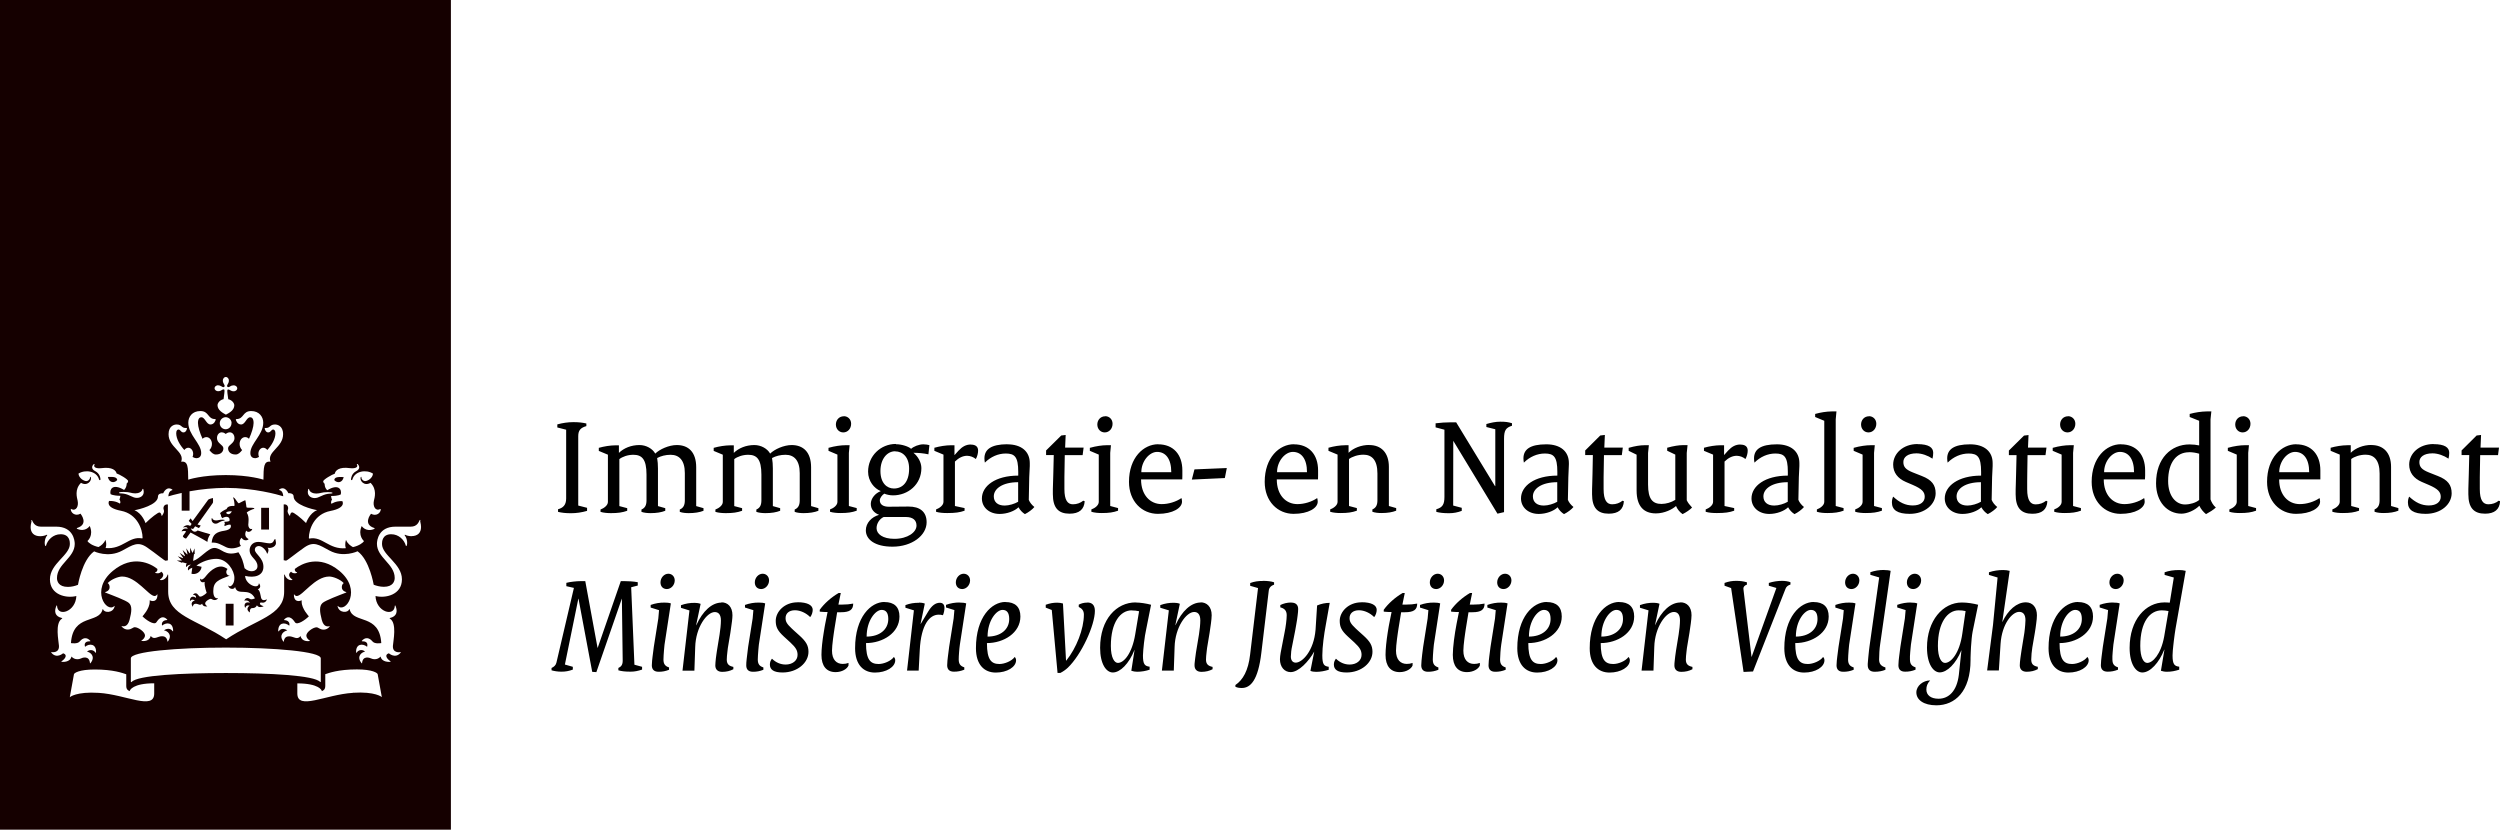 <?xml version="1.0" encoding="UTF-8"?>
<svg id="Laag_1" data-name="Laag 1" xmlns="http://www.w3.org/2000/svg" viewBox="0 0 277.22 92">
  <defs>
    <style>
      .cls-1 {
        fill: #150000;
      }
    </style>
  </defs>
  <g>
    <path class="cls-1" d="M13,53.23c-.03-.3-.33-.38-1.04-.34.14.64.7.73,1.04.34Z"/>
    <rect class="cls-1" x="28.96" y="56.31" width=".87" height="2.41"/>
    <path class="cls-1" d="M38.11,52.9c-.71-.04-1.02.03-1.04.34.34.38.91.3,1.04-.34Z"/>
    <g>
      <path class="cls-1" d="M23.54,57.46s-.05-.04-.06,0c-.1.36.17.61.41.61.37,0,.4-.27.98-.34.05,0,.05-.07,0-.09-.03-.01-.34-.04-.62.03h0c-.45.12-.68-.05-.72-.21Z"/>
      <path class="cls-1" d="M20.64,58.93l-.35.49c-.08.11.29.38.37.27l.47-.64s1.5.8,1.87,1.04c.02-.31.14-.6.32-.84-.47-.13-1.41-.43-1.41-.43-.04.07-.2.14-.31.14-.24,0-.4-.27-.44-.36,0-.01,0-.02.01-.01.06.03.23.1.28.03l.19-.26.42.2.2-.28-.36-.12,1.7-2.39c.04-.06.03-.41.01-.55-.13.03-.47.13-.52.19l-1.73,2.37-.23-.3-.2.28.32.34-.16.22c-.37-.22-.69.05-.8.16-.01.01,0,.02,0,.01.11-.03.51-.12.51.15-.44-.13-.62.16-.66.26-.01.02,0,.02.01.02.08-.02.36-.1.48.02Z"/>
      <path class="cls-1" d="M24.64,57.47c.39-.27.9-.22.81.28,0,0-.09.11-.57.11,0,0,.02.17.06.22,0,0-.11.13-.03.26,0,0,.43-.22.66-.15.1.24.01.55-.68.66-.86.13-1.33.38-1.42,1.32.67-.05,1.09.27,1.61.51.78.36,1.64-.15,1.64-.15-.19-.17-.23-.67.08-.9.01.03.03.06.05.08.16.22.47.27.69.11.02-.02.02-.04,0-.06-.38-.2-.42-.55-.24-.92.2.29.63.07.67-.18,0-.02-.01-.02-.02-.01-.29.09-.42-.23-.42-.45,0-.19.15-.88-.17-1.35.09-.15.64-.39.81-.42.05,0,.05-.05,0-.08-.23-.1-.75.01-.84-.1,0,0-.1-.76-.13-.78-.03-.02-.71.34-.71.34-.14,0-.35-.5-.57-.64-.05-.03-.09,0-.06.04.08.16.19.74.12.9-.6-.05-.81.17-.85.34-.15.04-.72.36-.72.48,0,.04.03.12.09.15,0,0-.03.21.15.37ZM25.71,56.7c-.19.37-.44.39-.63.19-.01-.13.24-.21.63-.19Z"/>
      <path class="cls-1" d="M0,0v92h50V0H0ZM37.13,52.5c.06-.31.46-.76,1.66-.59.57.07.98-.08.78-.41-.03-.06.07-.07.12-.01.13.13.31.5-.18.75-.55.28-.58.83-.59.91,0,.12.13.13.16.01.25-.93,1.53-1.13,2.28-.64-.04.5-.58.83-.88.83-.17,0-.4-.17-.4-.4,0-.11-.06-.1-.09-.01-.12.33.36,1.02,1.1.6.74.74.45,1.65.37,1.99-.13.6.16,1.19.71.92.03-.01.05-.02.05.04,0,.38-.49.81-1.08.48-.08.11-.9,1.17.36,1.58.05.02.07.07-.01.11-.93.39-1.38-.33-1.38-.33-.47,1.07.25,1.67.25,1.67-.1.19-.55.52-1.22.67-.26-.14-.62-.4-.77-.8,0,0-.18.47-.02.92-1.9.17-2.57-1.35-4.04-1.07-.04,0-.06-.02-.06-.06,0-.94.57-2.65,2.39-3,1.81-.35,1.32-1.09,1.32-1.09-.76-.03-1.2.3-1.2.3-.14-.23.06-.47.06-.47-.07-.09-.11-.4-.11-.4.86,0,1.08-.18,1.08-.18.13-.51-.22-1.23-1.5-.46-.32-.28-.29-.72-.29-.72-.1-.04-.16-.2-.16-.26,0-.21,1.02-.78,1.28-.85ZM34.17,54.28c.03-.11.09-.08.11,0,.07.29.42.45.79.45h0c.46,0,.56-.16,1.28-.16.07,0,.52,0,.52.09s-.21.05-.52.1c-.7.12-.97.47-1.46.47-.44,0-.9-.3-.72-.94ZM24.19,42.73c.14,0,.27.05.38.12.16.11.25.1.3.04.05-.05.07-.14-.04-.3-.05-.08-.12-.22-.12-.38,0-.27.18-.41.33-.41s.34.14.34.41c0,.14-.05.27-.12.38-.11.16-.09.25-.04.3.05.05.14.07.3-.04.11-.08.24-.12.38-.12.27,0,.41.18.41.33s-.14.33-.41.33c-.14,0-.27-.05-.38-.12-.16-.11-.25-.09-.3-.04-.05.05.02.6.09,1.04.45.1.67.46.67.67,0,.55-.58.86-.93,1.04-.34-.18-.93-.5-.93-1.05,0-.21.22-.57.67-.67.06-.43.14-.99.09-1.04-.05-.05-.14-.07-.3.04-.08.06-.22.12-.38.12-.27,0-.41-.18-.41-.33s.14-.33.41-.33ZM25.67,46.91c.01.37-.27.68-.64.69-.37,0-.67-.3-.66-.67,0-.37.3-.67.67-.67h0c.35.02.63.29.64.64ZM19.58,47.07c.6,0,.51.39,1.02.39.06,0,.13-.02.13.03,0,.17-.14.46-.38.46-.32,0-.32-.32-.56-.32-.1,0-.25.08-.25.41,0,.63.41,1.32.9,1.86.11-.15.26-.25.44-.25.29,0,.54.3.54.67,0,.12-.02.24-.07.35.16.09.31.14.41.14.22,0,.55-.09.55-.57,0-1.07-1.43-2.01-1.43-3.37,0-.65.43-1.29,1.34-1.29.97,0,.79.89,1.63.89.04,0,.07.01.07.05,0,.06-.15.55-.58.55-.47,0-.6-.8-1.01-.8-.15,0-.38.09-.38.63,0,.42.21,1.11.51,1.76.11-.12.26-.18.42-.19.36,0,.62.35.62.76,0,.26-.1.5-.28.68.21.27.43.49.72.49.58,0,.83-.33.83-.69,0-.39-.71-.53-.71-1.13,0-.41.27-.64.52-.64.28,0,.42.18.45.18s.17-.18.45-.18c.26,0,.52.23.52.64,0,.61-.71.74-.71,1.13,0,.36.26.69.84.69.29,0,.51-.22.72-.49-.18-.18-.28-.43-.28-.68,0-.41.26-.76.62-.76.16,0,.31.07.42.19.3-.66.51-1.34.51-1.76,0-.54-.23-.63-.38-.63-.41,0-.54.8-1.01.8-.43,0-.58-.49-.58-.55,0-.03.03-.05.07-.05.84,0,.66-.89,1.63-.89.9,0,1.34.65,1.34,1.29,0,1.36-1.43,2.3-1.43,3.37,0,.48.33.57.55.57.11,0,.25-.05.41-.14-.05-.11-.07-.23-.07-.35,0-.37.25-.67.54-.67.18,0,.33.1.45.25.49-.54.9-1.23.9-1.86,0-.32-.15-.41-.25-.41-.23,0-.24.32-.56.32-.23,0-.38-.29-.38-.46,0-.05.07-.03.13-.03.51,0,.42-.39,1.02-.39.2,0,.89.11.89,1.08,0,1.48-1.82,1.92-1.4,3.05-.77-.11-.76.64-.78,1.99,0,0-1.51-.51-4.17-.51h0c-2.67,0-4.17.51-4.17.51-.02-1.35,0-2.1-.78-1.99.42-1.13-1.4-1.58-1.4-3.05,0-.97.69-1.08.89-1.08ZM15.79,54.27c.01-.07.08-.1.11,0,.18.64-.28.94-.72.94-.49,0-.76-.35-1.46-.47-.31-.05-.52,0-.52-.1s.45-.09.52-.09h0c.72,0,.82.16,1.28.16.37,0,.72-.16.79-.45ZM7.9,56.45c.54.27.84-.31.71-.92-.07-.34-.37-1.25.37-1.99.73.42,1.22-.27,1.09-.6-.03-.09-.09-.1-.09.01,0,.23-.23.4-.4.4-.29,0-.83-.33-.88-.83.75-.49,2.03-.29,2.28.64.03.12.17.11.16-.01,0-.08-.04-.63-.59-.91-.5-.25-.32-.62-.18-.75.05-.05.15-.04.12.01-.19.33.22.48.78.41,1.2-.16,1.6.28,1.66.59.26.07,1.28.64,1.28.85,0,.06-.06.22-.16.26,0,0,.02.43-.29.72-1.28-.77-1.63-.05-1.5.46,0,0,.23.18,1.09.19,0,0-.04.31-.11.4,0,0,.2.25.06.47,0,0-.44-.33-1.2-.3,0,0-.49.74,1.32,1.09,1.81.35,2.39,2.06,2.39,3,0,.05-.02.07-.06.06-1.47-.27-2.14,1.25-4.04,1.07.17-.45-.02-.91-.02-.91-.15.4-.51.67-.77.8-.68-.15-1.12-.47-1.22-.67,0,0,.72-.59.25-1.67,0,0-.45.72-1.38.33-.08-.04-.07-.09,0-.11,1.26-.41.44-1.47.36-1.58h0c-.58.33-1.08-.1-1.08-.48,0-.07.03-.05.06-.04ZM17.1,76.9c0,1.9-3.13.12-6.15-.07-2.51-.16-3.21.48-3.21.48l.46-2.54c.02-.14.57-.53,2.3-.53,2.08,0,3.12.4,3.5.53v1.33c0,.3.15.45.38.54h0c0-.11.35-.87,2.72-.87v1.12ZM14.29,66.86c-.33-.29-1.8-.84-2.61-1.15-.04-.02-.04-.05,0-.06.22-.06.44-.2.47-.47.02-.17-.02-.41-.21-.52.4-.43,1.19-.73,1.6-.73,1.6,0,2.95,2.16,3.6,2.16.08,0,.19-.03.28-.17.02-.03.04-.03.04.02,0,.65-.35.71-.53.71-.1,0-.21-.03-.3-.08-.02-.01-.03,0-.03.02,0,.03,0,.09,0,.14,0,.77-.8,1.61-.8,1.61.36.38,1.27,1.01,1.53.68.11-.14.58-.99,1.22-.31.02.02,0,.05-.04.05-.36,0-.64.24-.54.61.52-.41,1.23-.35,1.23.6,0,.04-.04.04-.06.02-.34-.49-.88-.16-.96-.09.36.05.99.48.44,1.23-.02.03-.05.03-.05,0-.06-.49-.36-.58-.6-.58-.5,0-.87.46-1.26-.03-.14.64-.85.58-1.03.55-.02,0-.02-.02,0-.03.22-.15.4-.35.4-.57,0-.4-.76-.92-1.13-.92-.22,0-.37.26-.79.26-.22,0-.47-.09-.68-.35-.02-.02,0-.04.02-.03.17.03.65.14.87-.71.23-.89.31-1.53-.09-1.87ZM14.58,75.62c-.05.06-.07,0-.07-.04v-2.58c0-.75,5.1-1.19,10.53-1.19s10.53.44,10.53,1.19v2.58s-.02.1-.07.04c-.65-.73-5.59-.99-10.45-.99s-9.81.25-10.45.99ZM31.54,68.76s-.06-.03-.04-.05c.63-.68,1.11.17,1.22.31.25.34,1.16-.3,1.53-.68,0,0-.8-.84-.8-1.61,0-.04,0-.11,0-.14,0-.02-.01-.03-.03-.02-.09.05-.19.08-.3.08-.18,0-.53-.06-.53-.71,0-.05.02-.05.04-.02.09.14.2.17.28.17.65,0,2-2.16,3.6-2.16.42,0,1.21.3,1.61.73-.19.11-.23.35-.21.52.03.27.25.41.47.47.04,0,.04.04,0,.06-.81.31-2.27.86-2.61,1.15-.39.34-.32.98-.09,1.87.22.85.69.74.87.71.02,0,.03.01.02.03-.21.26-.46.35-.68.35-.42,0-.58-.26-.79-.26-.37,0-1.13.52-1.13.92,0,.22.18.43.4.57.01.01.01.03-.01.03-.17.03-.89.09-1.03-.55-.39.49-.75.03-1.26.03-.24,0-.54.08-.6.58,0,.03-.02.03-.05,0-.55-.75.08-1.17.44-1.23-.08-.07-.61-.4-.95.09-.02.03-.06.02-.06-.02,0-.95.71-1.02,1.23-.6.1-.37-.18-.61-.54-.61ZM39.12,76.83c-3.02.19-6.15,1.97-6.15.07v-1.12c2.37,0,2.72.75,2.72.86.23-.09.38-.24.38-.55v-1.33c.38-.13,1.43-.53,3.51-.53,1.73,0,2.27.39,2.3.53l.46,2.54s-.7-.64-3.21-.48ZM45.65,59.46c-.31,0-.61-.09-.7-.15-.06-.04-.1.02-.07.06.3.35.32,1.01.2,1.16-.03.04-.07.03-.07,0-.17-.66-.79-1.29-1.63-1.29-1.02,0-1.02.87-1.02,1.08,0,1.26,2.21,2.18,2.21,3.92s-1.86,2.13-2.93,1.85c.06,1.76,2.08,2.36,2.14,1.1,0-.06.05-.08.08,0,.25.62.15,1.17-.63,1.34-.05.01-.03.04.02.08.78.49.36,2.43.32,3-.06.82.76.73.83.7.03-.01.07,0,.02.07-.58.71-1.3.06-1.3.06-.54.17-.21.63.16.87.05.04.05.08-.01.08-.08,0-.92.08-1.07-.59-.37.44-.92.28-1.03.22-.16-.08-.95-.37-1.02.51,0,.06-.04.02-.07-.01-.59-.75.04-1.21.4-1.26-.03-.03-.07-.06-.11-.09-.28-.17-.65-.08-.82.2-.03.04-.06.04-.06-.03-.05-.95.72-1.03,1.22-.62.02-.1.19-.63-.56-.61-.02,0-.05-.03-.02-.06.58-.62,1.06-.06,1.18.08.26.31.91.18.97.18-.2-3.29-3.1-2.12-3.5-3.72-.02-.09-.06-.05-.07-.02-.11.39-1.09.44-1.27-.32-.01-.05,0-.09.03-.05.84.84,2.73-1.78.15-3.91-2.2-1.81-4.17-.8-4.92-.21-.04.26.12.35.22.38.04.01.05.04,0,.07-.21.08-.51.05-.64-.14-.47.33-.07.74.12.86.05.03.03.06-.01.07-.43.08-.79-.36-.81-.62l-.07.04v1.87c0,2.66-3.07,3.03-6.43,5.28-3.37-2.26-6.43-2.62-6.43-5.28v-1.87l-.07-.04c-.02.26-.37.7-.81.62-.04,0-.06-.04-.01-.07.19-.11.6-.53.12-.86-.14.2-.43.22-.64.14-.06-.02-.05-.06-.01-.07.1-.03.26-.12.22-.38-.75-.6-2.72-1.61-4.92.21-2.58,2.13-.69,4.74.15,3.91.03-.04.04,0,.03.05-.18.77-1.16.71-1.27.32,0-.03-.05-.06-.07.02-.4,1.6-3.29.43-3.5,3.72.06,0,.71.13.97-.18.11-.13.59-.7,1.17-.08.04.04,0,.06-.02.06-.75-.02-.59.51-.56.61.5-.41,1.27-.33,1.22.62,0,.07-.03.07-.06.03-.02-.04-.05-.08-.09-.11-.23-.23-.61-.23-.85,0,.35.05.99.51.4,1.26-.02.03-.06.07-.07.01-.08-.88-.86-.6-1.02-.51-.11.06-.66.22-1.03-.22-.15.67-.99.6-1.07.59-.06,0-.07-.04-.01-.08.36-.24.7-.7.15-.87,0,0-.72.65-1.3-.06-.05-.07-.02-.08.01-.07.07.02.88.12.83-.7-.04-.57-.46-2.51.32-3,.05-.03.07-.06.02-.08-.79-.17-.89-.72-.63-1.34.03-.08.08-.07.08,0,.06,1.26,2.07.66,2.14-1.1-1.08.28-2.93-.1-2.93-1.85s2.21-2.66,2.21-3.92c0-.21,0-1.08-1.02-1.08-.84,0-1.46.63-1.63,1.29,0,.03-.04.04-.07,0-.12-.16-.1-.82.2-1.16.03-.03,0-.1-.07-.06-.1.06-.39.15-.7.15-.69,0-1.06-.38-1.06-1.01,0-.39.14-.59.08-.72-.03-.06.04-.1.08-.03.1.19.27.7.98.7h1.69c1.89,0,2.06,1.53,2.06,1.91,0,1.55-1.97,2.22-1.97,3.79,0,.37.19.98,1.21.98.39,0,.77-.09,1.12-.23,0,0,.45-2.75,1.79-3.71,0,0,1.56.76,3.11-.08,1.18-.64,1.74-1.07,2.77-.35,1.04.72,1.94,1.49,2.05,1.47l.25-.05v-6.19c-.48-.05-.51.38-.49.49.03.14.18.26-.15.75-.03.04-.06.02-.07-.02-.01-.12-.08-.33-.24-.33s-.9.55-1.53,1.18c0,0-.36-1.09-1.23-1.43.49-.08,2.61-.59,2.61-1.52,0-.31.35-.38.58-.36.01-.03.36-.85,1-.42.03.02.03.07-.01.08-.29.07-.41.36-.42.68.23-.07.75-.22,1.48-.38h0v1.97h.87v-2.15c1.33-.24,2.67-.37,4.02-.38,3.12,0,5.76.74,6.37.93-.01-.32-.13-.62-.42-.68-.01,0-.02,0-.03-.02-.01-.02,0-.05.01-.06.65-.43.99.39,1.01.42.23-.02.58.05.58.36,0,.93,2.12,1.44,2.61,1.52-.87.33-1.23,1.43-1.23,1.43-.63-.63-1.36-1.18-1.53-1.18s-.23.21-.24.33c0,.04-.04.05-.07.02-.33-.49-.17-.6-.15-.75.02-.11-.01-.54-.49-.49v6.19l.25.05c.11.02,1.02-.75,2.05-1.47,1.04-.72,1.59-.29,2.78.35,1.54.84,3.11.08,3.11.08,1.33.95,1.79,3.71,1.79,3.71.27.11.71.23,1.12.23,1.02,0,1.21-.62,1.21-.98,0-1.57-1.97-2.24-1.97-3.79,0-.38.17-1.9,2.06-1.9h1.69c.71,0,.88-.51.98-.71.04-.08.11-.03.08.03-.05.13.08.33.08.72,0,.63-.37,1.01-1.06,1.01Z"/>
      <path class="cls-1" d="M25.47,63.85s.02-.04,0-.03c-.24.05-.57-.33-.24-.73-.22-.15-.49-.27-.7-.27-.95,0-1.67,1.04-1.8,1.19-.12.14-.37.38-.52.17-.02-.03-.03-.03-.03,0,0,.43.35.43.49.35.01,0,.02,0,.02.01-.05.44.22,1.17.23,1.2-.04.04-.44.42-.72.42-.19,0-.23-.37-.52-.37-.09,0-.18.04-.27.14-.01.01,0,.03.02.03.22.01.35.14.3.34-.27-.23-.68-.19-.67.33,0,.02.02.03.03.01.19-.28.49-.08.52-.05-.2.03-.54.26-.24.68.01.02.02.01.02,0,0-.09.05-.32.32-.32.29,0,.48.26.7-.01.09.35.46.32.56.3,0,0,.01,0,0-.02-.17-.11-.22-.23-.22-.31,0-.23.47-.51.61-.51s.19.14.45.14c.14,0,.28-.07.36-.19.02-.02.01-.03-.01-.02-.32.07-.51-.23-.51-.78,0-1.06.56-1.24,1.82-1.72Z"/>
      <path class="cls-1" d="M30.4,59.86c-.04.11-.12.39-.5.39-.32,0-.87-.16-1.25-.16-.71,0-.97.54-.97.91,0,.83.87.99.87,1.79,0,.59-.84.78-1.43.22-.15-.69-.29-1.2-.68-1.77-1.54.5-1.85-.48-2.68-.48-.7,0-1.62,1.26-2.35,1.43l.1-.74.08-.02-.02-.62-.19.46s-.05.04-.06,0l-.24-.54v.59s-.04.05-.06.02l-.37-.54.14.65s-.02.04-.04.02l-.5-.48.26.65s-.01.05-.04.03l-.55-.37s.22.32.38.55c.02.03,0,.05-.03.04l-.56-.21.44.43s.02.05-.03.05h-.51s.57.25.57.25l.04-.06.49.13h0c-.13.14-.08.33-.06.4,0,0,.02.01.02,0,.1-.17.28-.27.48-.26.02,0,.02,0,.01.01-.1.05-.41.24-.3.61,0,.02.02.02.03,0,.12-.17.34-.25.43-.28l-.09.66c.05.01.11.02.16.03.49.04.92-.32.96-.8l-.57-.13c.61-.45,1.45-.75,2.21-.75,1.22,0,2,1.32,2,2.1,0,.2-.02.48-.17.7-.23.33-.4.25-.48.17-.02-.02-.03-.02-.03.02.1.42.65.41.72.19.02-.06.04-.04.05-.02.28,1.01,1.54-.07,2.19,1.22-.03.01-.35.18-.54.07-.36-.24-.56,0-.63.15-.01.03,0,.03.02.03.4-.08.56.17.58.24-.3-.13-.73.02-.53.54.01.03.03.02.04,0,.13-.36.44-.23.47-.21-.18.09-.43.43,0,.73.02.01.03,0,.03-.02-.04-.26.08-.45.27-.45.1,0,.37,0,.51-.31.18.3.54.19.71.13.03,0,.03-.03,0-.04-.23-.07-.54-.23-.28-.41,0,0,.48.18.67-.3.01-.03,0-.04-.02-.03-.02.01-.51.27-.62-.19-.07-.3-.12-.81-.37-.93.27-.11.37-.34.16-.64-.02-.02-.04-.05-.04,0-.04.69-1.48.12-1.52-.85,1.02.25,2.03,0,2.03-1.01s-.95-1.42-.95-1.89c0-.33.29-.41.43-.41.39,0,.83.47.92.84,0,.02.03.03.04,0,.14-.2.16-.52.05-.61-.03-.02,0-.07.04-.04.1.07.86,0,.86-.53,0-.18-.06-.29-.04-.36,0-.07-.09-.09-.13-.01Z"/>
      <rect class="cls-1" x="25.03" y="66.95" width=".87" height="2.41"/>
    </g>
  </g>
  <path d="M217.55,66.81c.6,0,1.27.11,1.8.25l-.61,2.98c-.08.41-.14,1.06-.18,1.7l-.03.63c0,.2-.01.39-.02.56v.24c0,3.53-1.74,5.04-3.79,5.04-1.4,0-2.22-.6-2.22-1.43,0-.74.76-1.33,1.53-1.33-.31.33-.42.64-.42,1.01,0,.61.48,1.02,1.35,1.02,1.13,0,2.03-.84,2.25-2.64l.29-2.73h-.01c-.59,1.47-1.58,2.45-2.4,2.45-.68,0-1.41-.88-1.41-2.76,0-2.98,1.75-4.99,3.86-4.99h0ZM140.06,64.41c.45,0,.9.05,1.22.16v.26c-.33.11-.56.34-.59.67l-.82,6.87c-.36,3.08-1.21,3.92-2.17,3.92-.26,0-.5-.03-.71-.14v-.19c.84-.56,1.43-1.61,1.63-3.36l.88-7.39-.87-.25v-.31c.47-.17.87-.23,1.43-.23ZM120.57,66.81c.5,0,.84.26.84.93,0,1.6-1.5,4.87-3.01,6.31-.25.23-.52.42-.82.57h-.31l-.64-6.98-.67-.26v-.32c.48-.17.84-.23,1.27-.23.22,0,.43.03.64.09l.34,6.34h.02c1.13-1.39,1.96-3.52,1.96-5.11,0-.42-.2-.67-.57-.85v-.25c.26-.14.57-.23.96-.23ZM201.12,66.76c1.07,0,1.66.54,1.66,1.6,0,1.83-1.86,2.95-3.71,2.95,0,1.88.5,2.32,1.4,2.32.56,0,1.36-.32,1.69-.78.1.1.15.23.15.37,0,.74-.99,1.36-2.25,1.36s-2.2-.85-2.2-2.7c0-3.49,1.77-5.13,3.26-5.13h0ZM230.43,66.76c1.07,0,1.66.54,1.66,1.6,0,1.83-1.86,2.95-3.71,2.95,0,1.88.5,2.32,1.39,2.32.56,0,1.36-.32,1.69-.78.1.1.15.23.15.37,0,.74-.99,1.36-2.25,1.36s-2.2-.85-2.2-2.7c0-3.49,1.77-5.13,3.26-5.13ZM171.52,66.76c1.07,0,1.66.54,1.66,1.6,0,1.83-1.86,2.95-3.71,2.95,0,1.88.5,2.32,1.39,2.32.56,0,1.36-.32,1.69-.78.1.1.15.23.15.37,0,.74-.99,1.36-2.25,1.36s-2.2-.85-2.2-2.7c0-3.49,1.77-5.13,3.26-5.13ZM179.55,66.76c1.07,0,1.66.54,1.66,1.6,0,1.83-1.86,2.95-3.71,2.95,0,1.88.5,2.32,1.39,2.32.56,0,1.37-.32,1.69-.78.1.1.15.23.15.37,0,.74-.99,1.36-2.25,1.36s-2.2-.85-2.2-2.7c0-3.49,1.77-5.13,3.26-5.13ZM111.49,66.76c1.07,0,1.66.54,1.66,1.6,0,1.83-1.86,2.95-3.71,2.95,0,1.88.5,2.32,1.39,2.32.56,0,1.36-.32,1.69-.78.1.1.15.23.15.37,0,.74-.99,1.36-2.25,1.36s-2.2-.85-2.2-2.7c0-3.49,1.77-5.13,3.26-5.13ZM98.08,66.76c1.07,0,1.66.54,1.66,1.6,0,1.83-1.86,2.95-3.71,2.95,0,1.88.5,2.32,1.4,2.32.56,0,1.36-.32,1.69-.78.1.1.15.23.15.37,0,.74-.99,1.36-2.25,1.36s-2.2-.85-2.2-2.7c0-3.49,1.77-5.13,3.25-5.13ZM241.66,63.21c.24,0,.48.03.71.09l-1.13,6.42-.09.59-.1.77-.06.54-.05.5c-.02.23-.03.43-.03.56,0,1.01.22,1.18.74,1.25v.33c-.48.15-.87.23-1.38.23-.26,0-.46-.05-.65-.11l.39-2.34h-.02c-.57,1.44-1.55,2.53-2.43,2.53-.7,0-1.41-.91-1.41-2.73,0-3.12,1.78-5.04,3.86-5.04.19,0,.42.01.59.03l.45-2.79-1.02-.29v-.29c.48-.17.98-.25,1.64-.25ZM125.92,66.81c.5,0,1.21.11,1.72.25l-.54,2.71c-.19.81-.34,2.25-.36,2.91,0,.99.2,1.18.74,1.25v.33c-.4.14-.9.23-1.38.23-.22,0-.44-.04-.65-.11l.36-2.31h-.01c-.61,1.53-1.58,2.5-2.4,2.5-.73,0-1.41-.94-1.41-2.73,0-3.19,1.83-5.04,3.94-5.04ZM150.97,66.78c1.13,0,1.69.34,1.69.84,0,.28-.11.61-.28.81-.45-.46-1.1-.76-1.69-.76-.68,0-1.04.37-1.04.87,0,.39.14.64.68,1.15l.28.26.59.53c.74.67.99,1.12.99,1.8,0,1.22-1.24,2.29-2.87,2.29-.98,0-1.41-.31-1.41-.88,0-.28.09-.46.23-.65.43.42.95.65,1.52.65.73,0,1.32-.42,1.32-1.07,0-.47-.17-.8-.81-1.39l-.7-.64c-.71-.65-.91-1.07-.91-1.75,0-1.02.98-2.05,2.4-2.05h0ZM88.43,66.78c1.13,0,1.69.34,1.69.84,0,.28-.11.61-.28.81-.45-.46-1.1-.76-1.69-.76-.68,0-1.04.37-1.04.87,0,.39.14.64.68,1.15l.28.26.59.53c.74.67.99,1.12.99,1.8,0,1.22-1.24,2.29-2.87,2.29-.98,0-1.41-.31-1.41-.88,0-.28.09-.46.23-.65.43.42.95.65,1.52.65.73,0,1.32-.42,1.32-1.07,0-.47-.17-.8-.81-1.39l-.7-.64c-.71-.65-.91-1.07-.91-1.75,0-1.02.98-2.05,2.4-2.05h0ZM93.23,65.77l-.26,1.27h.45c.43,0,.78-.03,1.19-.11,0,.67-.37.96-1.35.96h-.43l-.3,1.85-.08.54-.08.59c-.06.49-.11.97-.11,1.28,0,1.02.51,1.47,1.19,1.47.25,0,.4-.03.64-.11v.28c-.14.37-.7.74-1.43.74-1.02,0-1.57-.68-1.57-1.91,0-.64.1-1.57.25-2.47l.11-.67.06-.32.26-1.3c-.14,0-.25,0-.36,0l-.33-.02-.18-.02v-.2c.5-.7,1.27-1.38,2.09-1.86h.23ZM155.77,65.77l-.26,1.27h.45c.43,0,.77-.03,1.19-.11,0,.67-.37.96-1.35.96h-.43l-.3,1.85-.08.54-.08.59c-.06.49-.11.97-.11,1.28,0,1.02.51,1.47,1.2,1.47.25,0,.4-.03.64-.11v.28c-.14.37-.7.74-1.43.74-1.02,0-1.57-.68-1.57-1.91,0-.64.1-1.57.24-2.47l.11-.67.06-.32.26-1.3c-.14,0-.25,0-.36,0l-.33-.02-.18-.02v-.2c.5-.7,1.27-1.38,2.09-1.86h.23ZM163.24,65.77l-.26,1.27h.45c.43,0,.77-.03,1.19-.11,0,.67-.37.96-1.35.96h-.43l-.3,1.85-.08.54-.08.59c-.06.49-.11.97-.11,1.28,0,1.02.51,1.47,1.19,1.47.25,0,.4-.03.64-.11v.28c-.14.37-.7.74-1.43.74-1.02,0-1.57-.68-1.57-1.91,0-.88.2-2.31.42-3.46l.26-1.3c-.14,0-.25,0-.36,0l-.33-.02c-.06,0-.12-.01-.18-.02v-.2c.5-.7,1.27-1.38,2.09-1.86h.23ZM143.19,66.82c.5,0,.76.26.76.71,0,.19-.02.44-.06.73l-.06.45-.08.48-.13.74-.34,1.72c-.08.34-.14.85-.14,1.16,0,.43.22.67.54.67.73,0,2.01-1.3,2.2-3.66l.17-2.68c.44-.19.92-.29,1.4-.29l-.43,2.42c-.2,1.06-.39,2.46-.39,3.4,0,1.02.18,1.19.71,1.27v.33c-.45.14-.91.23-1.4.23-.25,0-.45-.03-.63-.11l.42-2.12h-.01c-.6,1.07-1.71,2.26-2.6,2.26-.68,0-1.19-.56-1.19-1.43,0-.21.04-.47.08-.72l.44-2.28c.11-.53.23-1.39.23-1.88,0-.51-.26-.76-.71-.87v-.26c.36-.17.74-.28,1.23-.28h0ZM64.9,64.44l1.36,7.39h.02l2.56-7.39h.39c.39,0,1.04.03,1.49.12v.37l-.73.19.36,8.59.85.23v.31c-.46.15-.82.23-1.27.23-.64,0-1.01-.05-1.36-.15v-.26c.29-.14.48-.32.48-.81l-.09-6.87h-.01l-2.82,8.14-.46-.03-1.52-8.11h-.02l-1.49,7.3.88.25v.31c-.41.16-.85.24-1.29.23-.37,0-.76-.06-1.07-.15v-.26c.26-.12.47-.29.54-.59l1.94-8.29-.84-.19v-.37c.4-.11,1.13-.19,1.6-.19h.51ZM197.64,64.41c.29,0,.63.05.9.15v.26c-.26.08-.45.22-.54.45l-3.61,9.19-1.05.05-1.38-9.3-.73-.26v-.31c.47-.17.85-.23,1.3-.23s.79.05,1.18.16v.26c-.26.08-.4.26-.39.45l.9,7.55h.02l2.74-7.63-.84-.25v-.31c.48-.15.96-.23,1.5-.23h0ZM159,66.82c.28,0,.5.02.7.09l-.7,4.56-.02.19-.04.43c-.03.38-.06.79-.06,1.04,0,.51.19.74.62.88v.26c-.37.15-.76.23-1.16.22-.5,0-.74-.26-.74-.71,0-.13.01-.31.03-.52l.07-.67.11-.86.5-3.15.08-.92-.93-.29v-.29c.5-.18,1.02-.27,1.55-.26h0ZM166.47,66.82c.28,0,.5.02.7.09l-.7,4.56-.05.4-.04.45c-.02.31-.04.61-.04.81,0,.51.19.74.62.88v.26c-.37.15-.76.23-1.16.22-.5,0-.74-.26-.74-.71,0-.13.01-.31.03-.52l.05-.44.14-1.09.5-3.15.08-.92-.93-.29v-.29c.5-.18,1.02-.27,1.55-.26h0ZM222.14,63.21c.24,0,.48.03.71.09l-.82,5.67h.01c.63-1.33,1.6-2.18,2.6-2.18.76,0,1.23.57,1.23,1.43,0,.26-.03.58-.08.92l-.07.52-.08.51-.28,1.63c-.07.44-.11.89-.12,1.33,0,.51.23.71.73.81v.26c-.36.19-.76.29-1.24.29s-.76-.26-.76-.71c0-.19.03-.49.07-.81l.1-.7.03-.2.31-1.91.05-.42.04-.43c.02-.21.03-.39.03-.53,0-.68-.29-.93-.7-.93-.77,0-1.91,1.32-2.06,3.54l-.19,2.96h-1.3l.65-5.04.51-5.27-.96-.29v-.29c.51-.17,1.04-.25,1.58-.25h0ZM211.9,66.82c.28,0,.5.02.7.09l-.7,4.56-.04.4-.04.45-.03.44c0,.14,0,.26,0,.36,0,.51.19.74.62.88v.26c-.37.15-.76.23-1.16.22-.5,0-.74-.26-.74-.71,0-.13.01-.31.03-.52l.05-.44.14-1.09.5-3.15.08-.92-.93-.29v-.29c.5-.18,1.02-.27,1.55-.26h0ZM133.13,66.79c.68,0,1.23.48,1.23,1.43,0,.25-.04.57-.08.91l-.15,1.04-.28,1.68-.05.42c-.04.31-.07.65-.07.87,0,.51.25.71.73.81v.26c-.36.19-.76.29-1.24.29s-.76-.26-.76-.71c0-.1,0-.22.02-.35l.05-.43.09-.67.33-1.98c.08-.48.15-1.15.15-1.57,0-.7-.31-.93-.68-.93-.87,0-2.11,1.67-2.17,3.88l-.09,2.62h-1.32l.77-6.68-.95-.29v-.29c.49-.18,1.01-.27,1.54-.26.2,0,.42.03.63.11l-.5,2.37h.02c.71-1.58,1.74-2.51,2.79-2.51h0ZM84.15,66.82c.28,0,.5.02.7.09l-.7,4.56-.02.19-.04.43c-.03.38-.06.79-.06,1.04,0,.51.19.74.62.88v.26c-.37.15-.76.23-1.16.22-.5,0-.74-.26-.74-.71,0-.09,0-.2.01-.32l.04-.41.11-.91.05-.41.5-3.15.08-.92-.93-.29v-.29c.5-.18,1.02-.27,1.55-.26ZM205.05,66.82c.28,0,.5.02.7.09l-.7,4.56-.02.19-.04.43c-.03.38-.06.79-.06,1.04,0,.51.19.74.62.88v.26c-.37.15-.76.23-1.16.22-.5,0-.74-.26-.74-.71,0-.13.01-.31.03-.52l.05-.44.14-1.09.5-3.15.08-.92-.93-.29v-.29c.5-.18,1.02-.27,1.55-.26h0ZM208.94,63.21c.26,0,.53.03.71.09l-1.16,8.12c-.08.5-.12,1.24-.12,1.71,0,.51.25.74.7.88v.26c-.33.14-.73.22-1.19.22-.51,0-.77-.26-.77-.73v-.15s.03-.37.03-.37l.04-.44.07-.68.05-.4,1.08-7.69-.98-.29v-.29c.5-.17.96-.25,1.55-.25h0ZM73.69,66.82c.28,0,.5.02.7.09l-.7,4.56-.02.19-.04.43c-.03.38-.06.79-.06,1.04,0,.51.19.74.62.88v.26c-.37.15-.76.23-1.16.22-.5,0-.75-.26-.75-.71,0-.13.01-.31.03-.52l.05-.44.14-1.09.5-3.15.08-.92-.93-.29v-.29c.5-.18,1.02-.27,1.55-.26ZM80,66.79c.68,0,1.22.48,1.22,1.43,0,.19-.02.41-.05.66l-.07.51-.11.78-.28,1.68-.05.42c-.04.31-.07.65-.07.87,0,.51.25.71.73.81v.26c-.36.19-.76.29-1.24.29s-.76-.26-.76-.71c0-.19.03-.48.06-.78l.06-.45.06-.41.29-1.78c.08-.48.15-1.15.15-1.57,0-.7-.31-.93-.68-.93-.87,0-2.11,1.67-2.17,3.88l-.09,2.62h-1.32l.77-6.68-.94-.29v-.29c.49-.18,1.01-.27,1.54-.26.2,0,.42.03.64.11l-.5,2.37h.02c.71-1.58,1.74-2.51,2.79-2.51h0ZM106.44,66.82c.28,0,.5.02.7.09l-.7,4.56-.05.4-.04.45-.03.44c0,.14-.01.26-.01.36,0,.51.19.74.62.88v.26c-.37.15-.76.23-1.16.22-.5,0-.74-.26-.74-.71,0-.13.01-.31.03-.52l.05-.44.14-1.09.5-3.15.08-.92-.93-.29v-.29c.5-.18,1.02-.27,1.55-.26ZM234.35,66.82c.28,0,.5.02.7.09l-.7,4.56-.04.4-.04.45-.03.44c0,.14,0,.26,0,.36,0,.51.19.74.62.88v.26c-.37.15-.76.23-1.16.22-.5,0-.74-.26-.74-.71,0-.13.01-.31.03-.52l.05-.44.14-1.09.5-3.15.08-.92-.93-.29v-.29c.5-.18,1.02-.27,1.55-.26h0ZM186.35,66.79c.68,0,1.22.48,1.22,1.43,0,.25-.04.57-.08.91l-.15,1.04-.28,1.68-.05.42-.05.47c-.01.15-.02.29-.02.4,0,.51.25.71.73.81v.26c-.36.19-.76.29-1.24.29s-.76-.26-.76-.71c0-.14.01-.34.04-.56l.05-.45.09-.64.29-1.78c.08-.48.15-1.15.15-1.57,0-.7-.31-.93-.68-.93-.87,0-2.11,1.67-2.17,3.88l-.09,2.62h-1.32l.77-6.68-.95-.29v-.29c.49-.18,1.01-.27,1.54-.26.2,0,.42.03.63.11l-.5,2.37h.01c.71-1.58,1.74-2.51,2.79-2.51h0ZM101.9,66.82c.2,0,.45.03.65.11l-.47,2.25h.02l.82-1.36c.4-.67.82-.98,1.3-.98.34,0,.51.22.51.57,0,.25-.06.56-.17.81-.16-.04-.32-.07-.48-.06-.98,0-1.95,1.07-2.09,3.94l-.12,2.26h-1.29l.76-6.68-.94-.29v-.29c.5-.19.96-.26,1.5-.26h0ZM239.72,67.68c-1.29,0-2.39,1.21-2.39,3.95,0,1.29.37,1.88.77,1.88.6,0,1.52-.93,1.88-2.92l.48-2.83c-.24-.05-.49-.08-.74-.08ZM217.18,67.68c-1.19,0-2.29,1.29-2.29,3.95,0,1.33.4,1.88.79,1.88.65,0,1.61-1.04,1.92-3.27l.36-2.48c-.25-.06-.51-.08-.77-.08ZM125.5,67.68c-1.26,0-2.32,1.32-2.32,3.95,0,1.32.4,1.88.78,1.88.67,0,1.57-1.04,1.92-3.16l.43-2.57c-.26-.06-.53-.09-.81-.09ZM230.11,67.63c-.68,0-1.66,1.18-1.66,2.96,1.41,0,2.4-.76,2.4-1.95,0-.73-.29-1.01-.74-1.01h0ZM200.8,67.63c-.68,0-1.66,1.18-1.66,2.96,1.41,0,2.4-.76,2.4-1.95,0-.73-.29-1.01-.74-1.01h0ZM171.2,67.63c-.68,0-1.66,1.18-1.66,2.96,1.41,0,2.4-.76,2.4-1.95,0-.73-.29-1.01-.74-1.01ZM97.76,67.63c-.68,0-1.66,1.18-1.66,2.96,1.41,0,2.4-.76,2.4-1.95,0-.73-.29-1.01-.74-1.01ZM179.23,67.63c-.68,0-1.66,1.18-1.66,2.96,1.41,0,2.4-.76,2.4-1.95,0-.73-.29-1.01-.74-1.01ZM111.17,67.63c-.68,0-1.66,1.18-1.66,2.96,1.41,0,2.4-.76,2.4-1.95,0-.73-.29-1.01-.74-1.01ZM159.42,63.62c.4,0,.71.31.71.74,0,.53-.42.96-.87.96-.42,0-.71-.28-.71-.74,0-.51.4-.96.87-.96h0ZM84.57,63.62c.4,0,.71.31.71.74,0,.53-.42.96-.87.96-.42,0-.71-.28-.71-.74,0-.51.4-.96.87-.96h0ZM205.47,63.62c.4,0,.71.31.71.74,0,.53-.42.96-.87.96-.42,0-.71-.28-.71-.74,0-.51.4-.96.87-.96h0ZM234.78,63.62c.4,0,.71.31.71.74,0,.53-.42.96-.87.96-.42,0-.71-.28-.71-.74,0-.51.4-.96.87-.96h0ZM74.11,63.62c.4,0,.71.31.71.74,0,.53-.42.96-.87.96-.42,0-.71-.28-.71-.74,0-.51.4-.96.87-.96h0ZM166.89,63.62c.4,0,.71.31.71.74,0,.53-.42.96-.87.96-.42,0-.71-.28-.71-.74,0-.51.4-.96.87-.96h0ZM106.86,63.62c.4,0,.71.31.71.74,0,.53-.42.96-.87.96-.42,0-.71-.28-.71-.74,0-.51.4-.96.87-.96h0ZM212.32,63.62c.4,0,.71.31.71.74,0,.53-.42.96-.87.96-.42,0-.71-.28-.71-.74,0-.51.4-.96.87-.96h0ZM99.36,49.26c.64,0,1.41.26,1.67.51.28-.26.87-.5,1.36-.5.26,0,.51.05.67.09l-.11,1.02c-.55-.12-1.1-.17-1.66-.17h0c.51.4.88,1.07.88,1.7,0,1.8-1.47,3.02-3.15,3.02-.34,0-.7-.08-.96-.19-.23.14-.5.47-.5.74,0,.47.39.71.99.71l2.17-.02c1.3-.01,2.03.59,2.03,1.74,0,1.47-1.63,2.71-3.78,2.71-1.95,0-2.96-.79-2.96-1.81,0-.82.64-1.49,1.47-1.72h0c-.57-.22-.92-.63-.92-1.22s.5-1.19,1.09-1.4v-.02c-.7-.28-1.39-1.08-1.39-2.15,0-1.74,1.39-3.07,3.08-3.07h0ZM100.49,57.33h-2.5c-.45.2-.79.71-.79,1.24,0,.64.68,1.18,1.98,1.18,1.47,0,2.45-.73,2.45-1.47,0-.6-.4-.94-1.15-.95ZM197.03,49.27c1.57,0,2.5.79,2.5,2.08v.33s-.06,1.24-.06,1.24l-.05,2.51c.11.28.34.57.62.79-.23.28-.65.59-1.05.79-.3-.19-.54-.45-.71-.76-.43.42-1.27.74-2.09.74-1.16,0-1.97-.73-1.97-1.72,0-1.37,1.49-2.53,4.03-2.53v-.42c0-1.67-.4-2.03-1.38-2.03-.85,0-1.67.36-2.32,1.01-.03-.15-.05-.31-.05-.47,0-.99.73-1.56,2.54-1.56h0ZM171.47,49.27c1.57,0,2.5.79,2.5,2.08v.15s-.06,1.42-.06,1.42l-.05,2.51c.11.28.34.57.62.79-.23.28-.65.59-1.05.79-.3-.19-.54-.45-.71-.76-.43.42-1.27.74-2.09.74-1.16,0-1.97-.73-1.97-1.72,0-1.37,1.49-2.53,4.03-2.53v-.42c0-1.67-.4-2.03-1.38-2.03-.85,0-1.68.36-2.33,1.01-.03-.15-.05-.31-.05-.47,0-.99.73-1.56,2.54-1.56h0ZM245.21,45.63l-.09.87v8.88c.11.31.29.64.59.9-.31.28-.65.49-1.09.73-.31-.25-.57-.57-.74-.93-.5.51-1.35.88-1.98.88-1.57,0-2.82-1.3-2.82-3.37,0-2.79,1.69-4.31,3.71-4.31.37,0,.82.05,1.07.11v-2.73l-1.05-.42v-.34c.63-.17,1.27-.27,1.92-.28h.5,0ZM111.69,49.27c1.57,0,2.5.79,2.5,2.08v.33s-.06,1.24-.06,1.24l-.05,2.51c.11.28.34.57.62.79-.23.28-.65.59-1.05.79-.3-.19-.54-.45-.71-.76-.43.42-1.27.74-2.09.74-1.16,0-1.97-.73-1.97-1.72,0-1.37,1.49-2.53,4.03-2.53v-.42c0-1.67-.4-2.03-1.38-2.03-.85,0-1.67.36-2.32,1.01-.03-.15-.05-.31-.05-.47,0-.99.73-1.56,2.54-1.57ZM218.46,49.27c1.57,0,2.5.79,2.5,2.08v.33s-.06,1.24-.06,1.24l-.05,2.51c.11.28.34.57.62.79-.23.28-.65.59-1.05.79-.3-.19-.54-.45-.71-.76-.43.42-1.27.74-2.09.74-1.16,0-1.97-.73-1.97-1.72,0-1.37,1.49-2.53,4.03-2.53v-.42c0-1.67-.4-2.03-1.38-2.03-.85,0-1.68.36-2.33,1.01-.03-.15-.05-.31-.05-.47,0-.99.73-1.56,2.54-1.56h0ZM182.84,49.36l-.09.87v3.5c0,1.63.51,2.15,1.5,2.15.54-.01,1.06-.17,1.52-.45v-5.02l-.9-.43v-.33c.71-.2,1.32-.29,1.75-.29h.51l-.09.87v5.24c.11.26.34.54.59.81-.23.25-.67.54-1.05.73-.32-.22-.58-.54-.73-.9-.39.36-1.27.82-2.23.82-1.32,0-2.14-.76-2.14-2.54v-3.97l-.88-.43v-.33c.7-.2,1.3-.29,1.74-.29,0,0,.51,0,.51,0ZM269.85,49.25c1.24,0,1.74.37,1.74.96,0,.23-.03.44-.08.65-.5-.34-1.18-.59-1.77-.59-.99,0-1.46.43-1.46.96s.24.83,1.03,1.15l1.01.4c1.12.43,1.54,1.01,1.54,1.92,0,1.19-1.15,2.28-2.88,2.28-1.36,0-1.97-.43-1.97-1.27,0-.22.05-.47.14-.64.7.65,1.36.98,2.18.98.87,0,1.32-.42,1.32-.96s-.31-.88-1.33-1.32l-.77-.33c-.9-.39-1.4-1.04-1.4-1.92,0-1.22,1.08-2.28,2.7-2.28h0ZM235.19,49.27c1.68,0,2.68,1.12,2.68,2.9v.56s-.02.43-.02.43h-4.57c0,1.74,1.01,2.74,2.29,2.74.76,0,1.6-.26,2.19-.67.03.08.06.25.06.4,0,.7-1.02,1.35-2.67,1.35-1.77,0-3.21-1.38-3.21-3.55,0-2.7,1.63-4.17,3.24-4.17h0ZM128.43,49.27c1.67,0,2.68,1.12,2.68,2.9v.56s-.01.43-.01.43h-4.57c0,1.74,1.01,2.74,2.29,2.74.76,0,1.6-.26,2.19-.67.03.08.06.25.06.4,0,.7-1.02,1.35-2.67,1.35-1.77,0-3.21-1.38-3.21-3.55,0-2.7,1.63-4.17,3.24-4.17h0ZM143.48,49.27c1.67,0,2.68,1.12,2.68,2.9v.56c0,.14,0,.29-.01.43h-4.57c0,1.74,1.01,2.74,2.29,2.74.76,0,1.6-.26,2.19-.67.03.08.06.25.06.4,0,.7-1.02,1.35-2.67,1.35-1.77,0-3.21-1.38-3.21-3.55,0-2.7,1.63-4.17,3.24-4.17h0ZM254.62,49.27c1.67,0,2.68,1.12,2.68,2.9v.37s0,.4,0,.4c0,.07,0,.15,0,.22h-4.57c0,1.74,1.01,2.74,2.29,2.74.76,0,1.6-.26,2.19-.67.03.08.06.25.06.4,0,.7-1.02,1.35-2.67,1.35-1.77,0-3.21-1.38-3.21-3.55,0-2.7,1.63-4.17,3.24-4.17h0ZM212.63,49.25c1.24,0,1.74.37,1.74.96,0,.23-.03.44-.08.65-.5-.34-1.18-.59-1.77-.59-.99,0-1.46.43-1.46.96s.24.83,1.03,1.15l1.01.4c1.12.43,1.54,1.01,1.54,1.92,0,1.19-1.15,2.28-2.88,2.28-1.36,0-1.97-.43-1.97-1.27,0-.22.05-.47.14-.64.7.65,1.36.98,2.18.98.87,0,1.32-.42,1.32-.96s-.31-.88-1.33-1.32l-.77-.33c-.9-.39-1.4-1.04-1.4-1.92,0-1.22,1.09-2.28,2.7-2.28h0ZM166.36,46.76c.62,0,.9.05,1.3.17v.28c-.68.22-.88.5-.88,1.46v8.12l-.73.17-4.9-8.08v.02s-.01,7.16-.01,7.16l.95.25v.34c-.45.17-.9.26-1.41.26-.62,0-1.04-.05-1.41-.15v-.29c.68-.19.9-.53.9-1.36v-7.46l-.98-.26v-.45c.57-.07,1.13-.11,1.71-.11h.57l4.31,7.08h.03v-6.31l-.99-.25v-.33c.51-.15,1.02-.26,1.55-.26ZM275.12,48.23l-.06,1.4h2.05l-.11.84h-1.98l-.04,2.43v.9s0,.43,0,.43c0,1.26.37,1.69.95,1.69.45,0,.84-.15,1.15-.4l.15.06c-.06.91-.61,1.38-1.67,1.38-1.24,0-1.85-.65-1.85-2.16v-.57s.05-1.71.05-1.71l.05-2.06h-.85v-.51l1.67-1.66s.51-.06.51-.06ZM224.94,48.23l-.06,1.4h2.05l-.11.84h-1.99l-.03,1.95c0,.33-.01.63-.01.94v.88c0,1.26.37,1.69.94,1.69.45,0,.84-.15,1.15-.4l.15.06c-.06.91-.6,1.38-1.67,1.38-1.24,0-1.85-.65-1.85-2.16,0-.37,0-.76.02-1.15l.03-1.13.05-2.06h-.85v-.51l1.68-1.66.51-.06h0ZM177.96,48.23l-.06,1.4h2.05l-.11.84h-1.98l-.04,2.43v.9s0,.43,0,.43c0,1.26.37,1.69.95,1.69.45,0,.84-.15,1.15-.4l.15.06c-.06.91-.6,1.38-1.68,1.38-1.24,0-1.85-.65-1.85-2.16,0-.37,0-.76.02-1.15l.03-1.13.04-2.06h-.85v-.51l1.67-1.66.51-.06h0ZM118.17,48.23l-.06,1.4h2.05l-.11.84h-1.98l-.04,2.43v.9s0,.43,0,.43c0,1.26.37,1.69.94,1.69.45,0,.84-.15,1.15-.4l.16.06c-.06.91-.61,1.38-1.68,1.38-1.24,0-1.85-.65-1.85-2.16v-.57s.05-1.71.05-1.71l.05-2.06h-.85v-.51l1.68-1.66s.51-.06.51-.06ZM63.58,46.81c.57,0,1.01.05,1.44.15v.29c-.67.19-.9.5-.9,1.12v7.69l.98.25v.34c-.58.17-1.18.26-1.78.26-.62,0-1.02-.05-1.44-.15v-.29c.53-.15.9-.44.9-1.19v-7.63l-.98-.25v-.34c.58-.16,1.18-.25,1.78-.25h0ZM249.38,49.38l-.08.84v5.89l.87.23v.29c-.53.19-1.01.26-1.8.26-.36,0-.81-.03-1.16-.14v-.26c.42-.15.82-.47.82-.84v-5.24l-.99-.42v-.33c.7-.2,1.41-.29,1.85-.29h.5ZM151.84,49.35c1.29,0,2.17.82,2.17,2.42v4.34l.81.23v.29c-.42.17-.96.26-1.63.26-.33,0-.7-.03-1.01-.14v-.26c.39-.17.56-.47.56-1.02v-2.96c0-1.52-.63-2.09-1.55-2.09-.63,0-1.26.22-1.6.48v5.21l.87.23v.29c-.53.19-1.02.26-1.8.26-.37,0-.81-.03-1.16-.14v-.26c.4-.15.82-.47.82-.84v-5.24l-1.01-.42v-.34c.61-.17,1.23-.27,1.86-.28h.37v.84c.53-.53,1.4-.87,2.29-.87h0ZM207.89,49.38l-.08.84v5.89l.87.23v.29c-.53.19-1.01.26-1.8.26-.36,0-.81-.03-1.16-.14v-.26c.42-.15.82-.47.82-.84v-5.24l-.99-.42v-.33c.7-.2,1.41-.29,1.85-.29h.5ZM203.64,45.63l-.08.87v9.61l.87.23v.29c-.53.19-1.02.26-1.8.26-.37,0-.81-.03-1.16-.14v-.26c.4-.15.82-.47.82-.84v-8.99l-1.01-.42v-.34c.61-.17,1.23-.27,1.86-.28h.5ZM229.96,49.38l-.08.84v5.89l.87.23v.29c-.53.19-1.01.26-1.8.26-.36,0-.81-.03-1.16-.14v-.26c.42-.15.82-.47.82-.84v-5.24l-.99-.42v-.33c.7-.2,1.41-.29,1.85-.29,0,0,.5,0,.5,0ZM123.19,49.38l-.08.84v5.89l.87.23v.29c-.53.19-1.01.26-1.8.26-.36,0-.81-.03-1.16-.14v-.26c.42-.15.82-.47.82-.84v-5.24l-.99-.42v-.33c.7-.2,1.41-.29,1.84-.29,0,0,.5,0,.5,0ZM107.65,49.3c.54,0,.81.23.81.67,0,.29-.09.64-.25.93-.27-.22-.61-.35-.96-.36-.48,0-.93.22-1.36.64v4.93l1.07.23v.29c-.53.19-1.04.26-1.92.26-.45,0-.88-.03-1.24-.14v-.26c.4-.15.82-.47.82-.84v-5.24l-1.01-.42v-.34c.61-.17,1.23-.27,1.86-.28h.37v1.08h.02l.43-.48c.42-.45.84-.68,1.36-.68h0ZM87.78,49.35c1.3,0,2.16.79,2.16,2.47v4.3l.81.23v.29c-.43.17-.98.26-1.64.26-.31,0-.7-.03-.99-.14v-.26c.39-.17.56-.47.56-1.02v-3.02c0-1.41-.62-2.03-1.58-2.03-.56,0-1.08.14-1.49.36.06.33.09.76.09,1.16v4.17l.81.23v.29c-.43.17-.96.26-1.63.26-.32,0-.7-.03-1.01-.14v-.26c.39-.17.56-.47.56-1.02v-2.85c0-1.72-.51-2.2-1.47-2.2-.62,0-1.21.22-1.54.48v5.21l.87.23v.29c-.54.19-1.02.26-1.8.26-.37,0-.81-.03-1.16-.14v-.26c.4-.15.82-.47.82-.84v-5.24l-1.01-.42v-.34c.61-.17,1.23-.27,1.86-.28h.37v.84c.54-.53,1.36-.87,2.28-.87.73,0,1.44.39,1.75.95.48-.48,1.52-.95,2.39-.95h0ZM75.05,49.35c1.3,0,2.15.79,2.15,2.47v4.3l.81.23v.29c-.43.17-.98.26-1.64.26-.31,0-.7-.03-.99-.14v-.26c.39-.17.56-.47.56-1.02v-3.02c0-1.41-.62-2.03-1.58-2.03-.56,0-1.08.14-1.49.36.06.33.09.76.09,1.16v4.17l.81.23v.29c-.43.17-.96.26-1.63.26-.32,0-.7-.03-1.01-.14v-.26c.39-.17.56-.47.56-1.02v-2.85c0-1.72-.51-2.2-1.47-2.2-.62,0-1.21.22-1.54.48v5.21l.87.23v.29c-.54.19-1.02.26-1.8.26-.37,0-.81-.03-1.16-.14v-.26c.4-.15.82-.47.82-.84v-5.24l-1.01-.42v-.34c.61-.17,1.23-.27,1.86-.28h.37v.84c.54-.53,1.36-.87,2.28-.87.73,0,1.44.39,1.75.95.48-.48,1.52-.95,2.39-.95h0ZM262.97,49.35c1.29,0,2.17.82,2.17,2.42v4.34l.81.23v.29c-.42.17-.96.26-1.63.26-.33,0-.7-.03-1.01-.14v-.26c.39-.17.56-.47.56-1.02v-2.96c0-1.52-.64-2.09-1.55-2.09-.64,0-1.26.22-1.6.48v5.21l.87.23v.29c-.53.19-1.02.26-1.8.26-.37,0-.81-.03-1.16-.14v-.26c.4-.15.82-.47.82-.84v-5.24l-1.01-.42v-.34c.61-.17,1.23-.27,1.86-.28h.37v.84c.53-.53,1.39-.87,2.29-.87h0ZM192.99,49.3c.54,0,.81.23.81.67,0,.29-.09.64-.25.93-.27-.22-.61-.35-.96-.36-.48,0-.93.22-1.36.64v4.93l1.07.23v.29c-.53.19-1.04.26-1.92.26-.45,0-.88-.03-1.24-.14v-.26c.4-.15.82-.47.82-.84v-5.24l-1.01-.42v-.34c.61-.17,1.23-.27,1.86-.28h.37v1.08h.01l.43-.48c.42-.45.84-.68,1.36-.68h0ZM94.21,49.38l-.08.84v5.89l.87.23v.29c-.53.19-1.01.26-1.8.26-.36,0-.81-.03-1.16-.14v-.26c.42-.15.82-.47.82-.84v-5.24l-.99-.42v-.33c.7-.2,1.41-.29,1.85-.29h.5ZM112.9,53.47c-1.75,0-2.7.73-2.7,1.57,0,.62.42,1.02,1.21,1.02.48,0,1.1-.19,1.49-.42,0,0,0-2.17,0-2.17ZM219.66,53.47c-1.75,0-2.7.73-2.7,1.57,0,.62.42,1.02,1.21,1.02.48,0,1.1-.19,1.49-.42,0,0,0-2.17,0-2.17ZM198.24,53.47c-1.75,0-2.7.73-2.7,1.57,0,.62.42,1.02,1.21,1.02.48,0,1.1-.19,1.49-.42v-2.17h0ZM172.68,53.47c-1.75,0-2.7.73-2.7,1.57,0,.62.42,1.02,1.21,1.02.48,0,1.1-.19,1.49-.42v-2.17h0ZM242.73,50.15c-1.32,0-2.31,1.04-2.31,3.19,0,1.69.88,2.6,1.86,2.6.59,0,1.23-.2,1.58-.5v-5.13c-.37-.11-.75-.17-1.13-.17ZM99.26,50.04c-.88,0-1.63.84-1.63,2.19s.73,1.94,1.49,1.94c.94,0,1.69-.68,1.69-2.2,0-1.3-.73-1.92-1.55-1.92h0ZM136.04,51.89l-.22,1.12-3.66.17.29-1.13,3.58-.15ZM128.31,50.11c-.85,0-1.75,1.02-1.75,2.25h3.32c0-1.52-.65-2.25-1.57-2.25ZM143.36,50.11c-.85,0-1.75,1.02-1.75,2.25h3.32c0-1.52-.65-2.25-1.57-2.25h0ZM235.07,50.11c-.85,0-1.75,1.02-1.75,2.25h3.32c0-1.52-.65-2.25-1.57-2.25ZM254.49,50.11c-.85,0-1.75,1.02-1.75,2.25h3.32c0-1.52-.65-2.25-1.57-2.25h0ZM93.57,46.15c.43,0,.81.33.81.84,0,.54-.37.96-.87.96-.46,0-.82-.37-.82-.88,0-.48.34-.91.88-.91ZM207.25,46.15c.43,0,.81.33.81.84,0,.54-.37.96-.87.96-.46,0-.82-.37-.82-.88,0-.48.34-.91.88-.91ZM122.56,46.15c.43,0,.81.33.81.84,0,.54-.37.96-.87.96-.46,0-.82-.37-.82-.88,0-.48.34-.91.88-.91ZM229.32,46.15c.43,0,.81.33.81.84,0,.54-.37.96-.87.96-.46,0-.82-.37-.82-.88,0-.48.34-.91.88-.91ZM248.74,46.15c.43,0,.81.33.81.84,0,.54-.37.96-.87.96-.46,0-.82-.37-.82-.88,0-.48.34-.91.88-.91Z"/>
</svg>